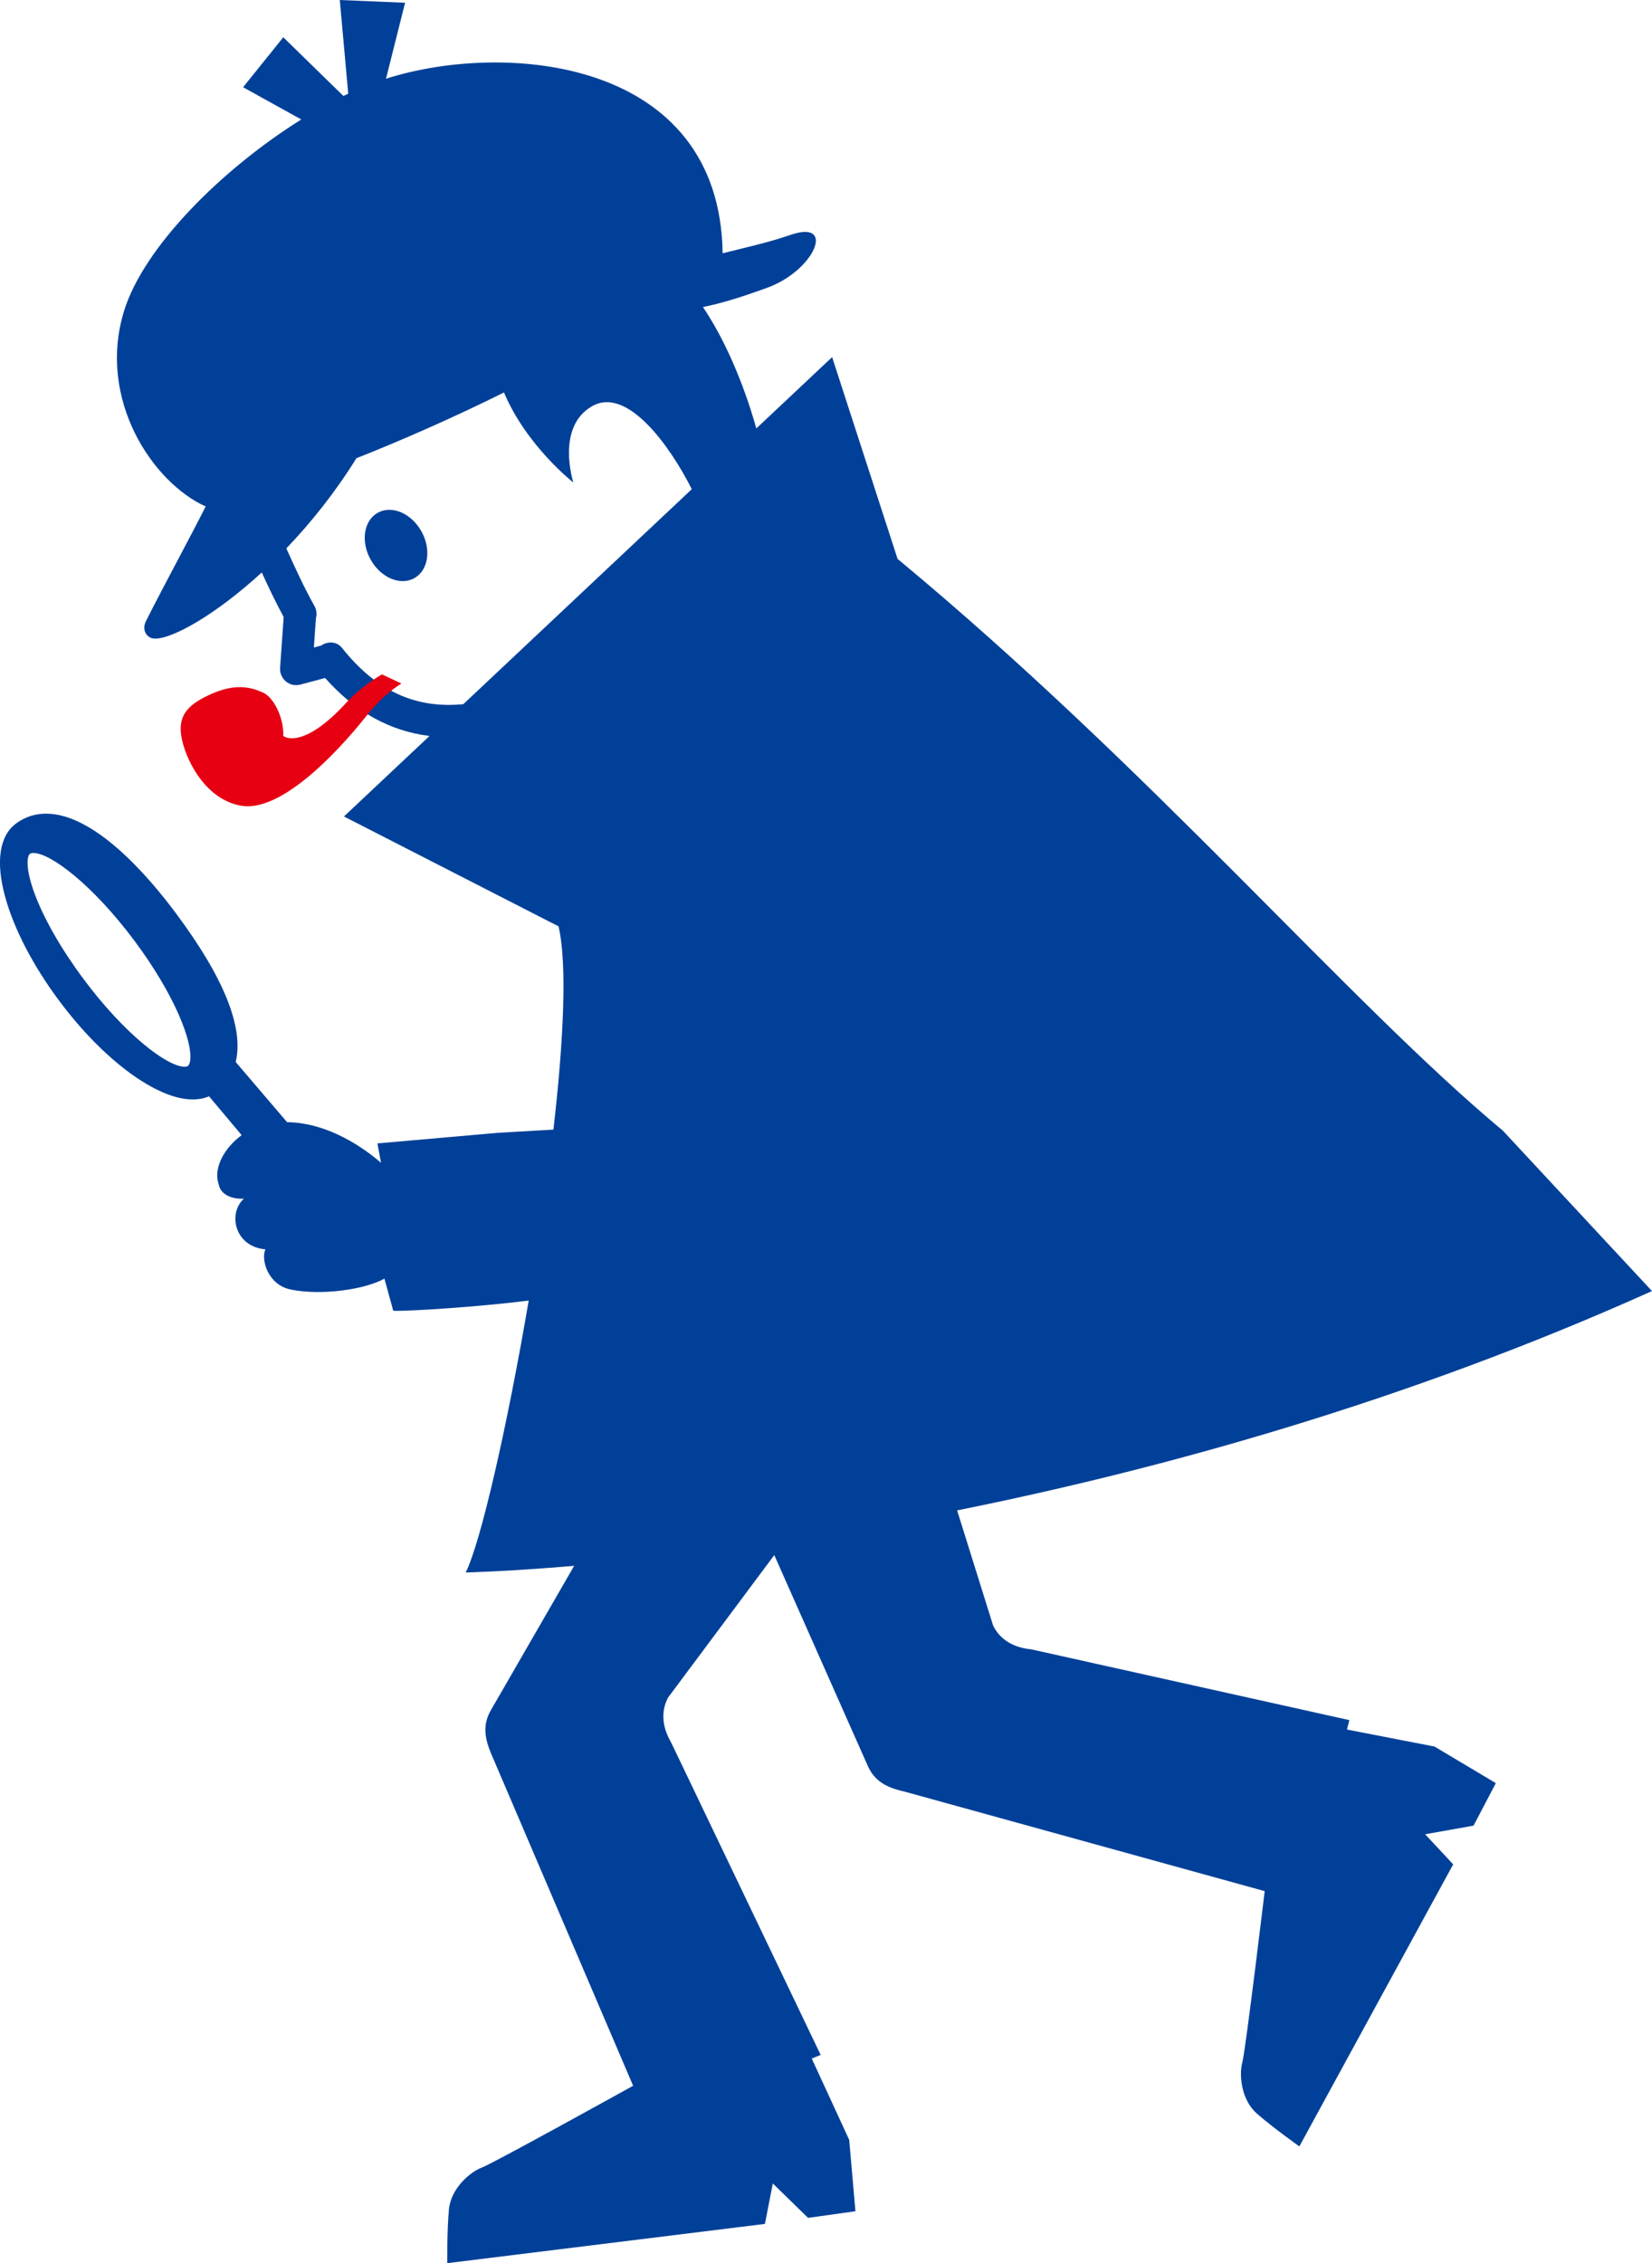 <?xml version="1.0" encoding="UTF-8"?> <svg xmlns="http://www.w3.org/2000/svg" xmlns:xlink="http://www.w3.org/1999/xlink" version="1.1" x="0px" y="0px" width="171.52px" height="234.931px" viewBox="0 0 171.52 234.931" xml:space="preserve"> <g id="レイヤー_1"> <g> <g> <g> <rect x="-96.535" y="432.169" fill="#004098" width="7.369" height="1.244"></rect> <path fill="#004098" d="M-108.201,427.99c-0.645,2.982-0.659,6.954-0.24,9.023h1.677c-0.458-1.83-0.453-6.071,0.24-9.023 H-108.201z"></path> <path fill="#004098" d="M-100.262,432.34h1.087v-1.244h-1.088c-0.016-0.593-0.052-1.155-0.106-1.654h1.195v-1.247h-6.114v1.247 h3.266c0.062,0.505,0.1,1.07,0.115,1.654h-3.381v1.244h3.382c-0.011,0.458-0.035,0.904-0.07,1.318 c-0.688-0.191-1.359-0.282-1.938-0.224c-0.786,0.076-1.422,0.436-1.791,1.011c-0.337,0.525-0.404,1.162-0.187,1.789 c0.27,0.785,0.984,1.31,1.911,1.403c0.102,0.01,0.202,0.015,0.303,0.015c0.972,0,1.872-0.208,2.617-1.104 c0.261-0.313,0.397-0.754,0.495-1.196c0.565,0.308,1.254,0.917,1.763,1.461v-1.629c-0.497-0.413-0.87-0.733-1.564-1.098 C-100.309,433.535-100.275,432.939-100.262,432.34z M-102.41,435.78c-0.495,0.845-1.705,0.649-1.903,0.048 c-0.132-0.399,0.102-1.124,0.931-1.146c0.412-0.011,0.732,0.069,1.244,0.223C-102.213,435.296-102.306,435.602-102.41,435.78z"></path> <path fill="#004098" d="M-79.371,434.19c0.172,0.346,0.557,1.256,0.127,1.793c-0.383,0.479-1.851,0.823-3.23,0.476 c-0.372-0.095-0.966-0.48-0.842-1.084c0.322-1.579,0.527-2.86,0.604-5.341h1.757v-1.246h-1.729 c0.003-0.387,0.007-0.795,0.007-1.237h-1.646c0.015,0.36,0.026,0.788,0.031,1.237h-2.293v1.246h2.296 c-0.007,0.513-0.022,1.004-0.048,1.406c-0.018-0.01-0.036-0.021-0.055-0.03c-0.696-0.37-1.454-0.305-2.027,0.175 c-0.714,0.6-1.004,1.732-0.692,2.69c0.219,0.676,0.792,1.141,1.494,1.213c0.214,0.022,0.427,0.006,0.63-0.047 c-0.061,0.373,0.016,0.763,0.221,1.114c0.31,0.528,0.889,0.935,1.587,1.111c0.448,0.113,1.025,0.172,1.638,0.172 c1.44,0,3.074-0.331,3.672-1.079c0.667-0.832,0.495-1.869,0.251-2.569H-79.371z M-84.85,433.861 c-0.157,0.272-0.39,0.414-0.641,0.389c-0.208-0.021-0.371-0.156-0.437-0.36c-0.175-0.536,0.019-1.107,0.308-1.35 c0.072-0.06,0.171-0.125,0.315-0.125c0.09,0,0.198,0.025,0.327,0.096c0.24,0.127,0.341,0.418,0.355,0.792 C-84.686,433.517-84.76,433.705-84.85,433.861z"></path> <path fill="#004098" d="M-79.427,428.788c0.662,0.787,1.009,1.387,1.384,2.176h1.481c-0.353-0.782-0.904-1.599-1.477-2.176 H-79.427z"></path> <path fill="#004098" d="M-64.76,428.17c0.533,0.636,0.814,1.118,1.117,1.757h1.195c-0.285-0.633-0.729-1.29-1.192-1.757H-64.76z "></path> <path fill="#004098" d="M-61.771,428.17h-1.121c0.534,0.636,0.814,1.118,1.117,1.757h1.196 C-60.864,429.294-61.309,428.637-61.771,428.17z"></path> <path fill="#004098" d="M-66.842,427.551h-1.65c0.05,0.54,0.076,1.133,0.08,1.729h-6.033v1.244h6.011 c-0.028,0.662-0.084,1.287-0.164,1.803c-0.465-0.592-1.107-0.972-1.782-0.989c-0.735-0.02-1.385,0.278-1.779,0.816 c-0.373,0.508-0.461,1.163-0.242,1.798c0.27,0.782,0.983,1.308,1.911,1.401c0.415,0.044,0.826-0.003,1.204-0.123 c-0.284,0.649-0.923,1.193-1.87,1.576v1.322c3.073-1.014,3.725-3.039,3.671-3.937c0.014-0.02,0.025-0.039,0.037-0.059 c0.39-0.658,0.598-2.087,0.662-3.609h2.106v-1.244h-2.086C-66.771,428.675-66.796,428.084-66.842,427.551z M-70.148,434.116 c-0.179-0.022-0.609-0.12-0.744-0.571c-0.073-0.245-0.051-0.478,0.061-0.656c0.125-0.195,0.347-0.306,0.612-0.306 c0.01,0,0.02,0,0.029,0c0.379,0.011,0.855,0.504,1.038,1.229C-69.412,434.037-69.785,434.159-70.148,434.116z"></path> </g> <g> <path fill="#E60012" d="M-133.136,405.702c0.86-0.118,1.745-0.023,2.959,0.244l0.401-1.039 c-1.084-0.442-2.146-0.822-3.408-0.869c-4.503-0.167-6.626,4.059-8.178,6.943l-0.399-0.182c-0.406,0.779-0.701,1.42-0.881,1.777 c-0.793,1.566-2.182,1.837-3.1,0.919c-1.2-1.199-1.264-4.766-1.264-4.766h-8.604c0,0-0.842,3.176-1.032,7.062 c-0.427,8.723,13.54,9.36,16.87-0.116c0.408-1.159,0.917-2.271,1.398-3.334l-0.389-0.176 C-137.4,409.361-135.702,406.06-133.136,405.702z"></path> <path fill="#004098" d="M-15.655,405.039c-2.101-2.403-5.472-3.872-9.25-4.025c-1.626-0.065-2.849-0.51-3.536-1.287 c-0.384-0.431-0.571-0.968-0.527-1.511c0.187-2.327,2.109-2.815,3.689-2.815c2.049,0,3.717,1.667,3.717,3.717h6.24 c0-5.489-4.468-9.956-9.958-9.956c-5.518,0-9.5,3.438-9.91,8.556c-0.181,2.251,0.557,4.437,2.076,6.148 c1.284,1.449,3.706,3.212,7.956,3.385c2.04,0.083,3.836,0.791,4.799,1.895c0.587,0.672,0.841,1.462,0.756,2.349 c-0.214,2.253-2.227,3.652-5.25,3.652c-0.105,0-0.213-0.001-0.314-0.006c-3.194-0.113-5.697-2.569-5.697-5.587h-6.24 c0,6.393,5.145,11.587,11.704,11.824c0.191,0.008,0.38,0.01,0.568,0.01c6.214,0,10.919-3.824,11.442-9.3 C-13.137,409.465-13.92,407.029-15.655,405.039z"></path> <path fill="#004098" d="M-36.867,384.248c4.561,0,8.003-2.912,8.003-6.519c0-2.052-1.664-3.715-3.716-3.715 c-2.052,0-3.716,1.663-3.716,3.715c0,1.677,1.112,3.093,2.638,3.557C-34.402,382.559-35.6,383.659-36.867,384.248z"></path> <g> <path fill="#004098" d="M-149.783,383.99c5.244,0.349,9.973,2.392,12.934,3.983v-7.673c-3.496-1.532-7.994-2.968-12.934-3.222 V383.99z"></path> <path fill="#004098" d="M-149.783,397.425c5.244,0.349,9.973,2.392,12.934,3.983v-7.673c-3.496-1.532-7.994-2.968-12.934-3.222 V397.425z"></path> <path fill="#004098" d="M-104.886,404.886h-7.733l3.385,6.678c-4.962,1.34-9.839,2.088-14.281,2.467l5.495-12.186h19.446v-6.9 h-14.083v-7.064h11.776v-6.898h-11.776v-5.446h-6.898v5.446h-11.777v6.898h11.777v7.064h-14.083v6.9h8.052l-8.752,19.418 c0.907,0.027,1.862,0.043,2.862,0.043c6.97,0,16.047-0.726,25.425-3.461l1.757,3.467h7.733L-104.886,404.886z"></path> </g> <g> <path fill="#004098" d="M-52.708,400.225h-7.136c-0.228,0.772-0.479,1.507-0.745,2.218h-8.089v6.897h4.115 c-2.04,2.323-4.557,3.954-7.57,4.907v7.14c5.693-1.314,11.775-4.617,15.935-12.047h5.995l-0.8,5.149h-3.368l1.693,6.897h4.628 c1.7,0,3.147-1.239,3.408-2.919l2.507-16.025h-11.184C-53.102,401.727-52.896,400.991-52.708,400.225z"></path> <path fill="#004098" d="M-41.98,384.718v-6.898h-14.701c0.618-1.233,1.219-2.501,1.793-3.805h-7.629 c-3.176,6.464-6.946,11.918-10.106,15.932h8.212c0.762,0.854,1.536,1.661,2.323,2.418c-1.154,0.61-2.324,1.123-3.487,1.554 c0.226-0.587,0.449-1.175,0.665-1.774h-12.887c4.874-5.466,8.655-11.297,11.522-16.608h-24.268v6.899h11.733 c-0.905,1.225-1.86,2.444-2.871,3.648l-0.766-1.512h-7.733l3.838,7.572h-5.167v6.898h5.762 c-1.499,3.462-3.379,6.261-5.762,8.549v8.726c2.9-1.843,5.361-4.048,7.452-6.675v4.848h-2.874l1.693,6.897h4.629 c1.905,0,3.45-1.544,3.45-3.449v-10.965h5.319c1.711-2.964,3.444-6.333,5.028-10.022v4.582 c3.127-0.833,6.861-2.235,10.501-4.579c4.462,2.842,9.247,4.358,14.332,4.53v-6.907c-3.015-0.138-5.89-0.904-8.644-2.302 c1.993-2.078,3.814-4.571,5.315-7.557H-41.98z M-77.16,402.295v-3.253h1.729C-76.002,400.172-76.582,401.256-77.16,402.295z M-50.501,395.707c0.378,0.654,0.153,1.491-0.501,1.871c-0.655,0.377-1.492,0.153-1.871-0.502 c-0.204-0.353-1.932-4.213-2.854-6.282c-2.247,0.904-4.874,0.047-6.12-2.111c-1.366-2.364-0.555-5.388,1.81-6.753 c2.365-1.366,5.388-0.556,6.754,1.809c1.246,2.158,0.675,4.861-1.23,6.355C-53.185,391.928-50.706,395.353-50.501,395.707z"></path> </g> </g> <path fill="#004098" d="M-86.032,448.309c-23.079,0-44.803-4.808-61.172-13.537c-16.711-8.913-25.915-20.885-25.915-33.714 c0-12.827,9.203-24.801,25.915-33.713c16.369-8.729,38.093-13.537,61.172-13.537c23.08,0,44.804,4.809,61.172,13.537 c16.711,8.912,25.915,20.886,25.915,33.713c0,12.829-9.204,24.801-25.915,33.714C-41.228,443.501-62.952,448.309-86.032,448.309 L-86.032,448.309z M-86.032,357.255c-22.523,0-43.671,4.665-59.549,13.133c-15.533,8.284-24.089,19.178-24.089,30.67 c0,11.494,8.556,22.386,24.089,30.67c15.877,8.47,37.025,13.133,59.549,13.133c22.524,0,43.671-4.663,59.549-13.133 c15.534-8.284,24.089-19.176,24.089-30.67c0-11.492-8.555-22.386-24.089-30.67C-42.361,361.92-63.508,357.255-86.032,357.255 L-86.032,357.255z"></path> </g> <g> <g> <g> <path fill="#004098" d="M297.624,422.811l0.09-0.356l-12.006-2.671c-0.185-0.025-1.046-0.079-1.451-0.901l-1.36-4.351 c7.65-1.538,16.901-4.08,26.253-8.281l-5.636-6.062c-5.806-4.839-13.266-13.638-22.866-21.596l-2.473-7.623l-2.865,2.696 c-0.174-0.639-0.828-2.826-2.02-4.588c0.674-0.131,1.437-0.365,2.434-0.728c1.78-0.649,2.601-2.563,0.919-2.01 c-0.52,0.17-0.7,0.246-2.605,0.707c-0.105-7.349-8.19-8.034-12.718-6.589l0.722-2.874l-2.468-0.104l0.319,3.542 c-0.062,0.029-0.12,0.053-0.182,0.083l-2.272-2.217l-1.517,1.887l2.199,1.218c-2.989,1.867-5.959,4.816-6.7,7.244 c-1.02,3.325,1.081,6.469,3.086,7.373c-0.333,0.658-0.703,1.361-1.085,2.081c-0.399,0.757-0.805,1.522-1.165,2.242 c-0.15,0.298-0.025,0.533,0.154,0.629c0.05,0.026,0.116,0.04,0.195,0.04c0.655,0,2.267-0.891,4.023-2.502 c0.246,0.537,0.511,1.104,0.823,1.686l-0.133,1.919c-0.015,0.197,0.067,0.389,0.218,0.515s0.352,0.172,0.544,0.121l0.938-0.25 c1.132,1.278,2.452,2.007,3.945,2.188l-3.233,3.043l8.104,4.148c0.335,1.416,0.191,4.334-0.192,7.68l-2.095,0.121l-4.553,0.399 l0.136,0.732c-0.957-0.825-2.236-1.507-3.54-1.524l-1.951-2.284c0.314-1.298-0.446-3.191-2.268-5.63 c-1.044-1.4-3.064-3.749-4.895-3.749c-0.427,0-0.811,0.128-1.144,0.379c-0.624,0.468-0.766,1.452-0.4,2.774 c0.335,1.208,1.057,2.598,2.036,3.91c1.659,2.233,3.685,3.731,5.043,3.731c0.232,0,0.443-0.042,0.621-0.119 c0.268,0.319,0.712,0.849,1.232,1.468c-0.642,0.469-1.08,1.23-0.871,1.845c0.088,0.517,0.72,0.578,0.953,0.553 c-0.623,0.576-0.333,1.82,0.814,1.915c-0.178,0.398,0.101,1.349,0.964,1.521c1.15,0.232,2.806-0.003,3.532-0.417l0.334,1.216 c0.508,0.028,3.309-0.152,5.117-0.386c-0.818,4.795-1.817,9.154-2.38,10.271c0,0,1.498-0.031,4.097-0.252l-3.126,5.42 c-0.334,0.561-0.272,1.068,0.012,1.726l5.344,12.493c0,0-5.31,2.946-5.724,3.096c-0.414,0.15-1.158,0.766-1.236,1.571 c-0.076,0.808-0.063,2.035-0.063,2.035l12-1.482l0.298-1.528l1.332,1.299l1.79-0.25l-0.233-2.693l-1.417-3.075l0.337-0.137 l-5.642-11.787c-0.089-0.164-0.55-0.901-0.122-1.712l4.012-5.38l3.521,7.937c0.26,0.599,0.711,0.842,1.4,0.998l13.606,3.759 c0,0-0.725,6.05-0.847,6.476c-0.119,0.425-0.06,1.392,0.549,1.925c0.608,0.532,1.608,1.241,1.608,1.241l5.812-10.653 l-1.06-1.137l1.828-0.326l0.842-1.604l-2.316-1.384L297.624,422.811z M253.921,397.545c-0.009,0.056-0.028,0.158-0.084,0.199 c-0.026,0.02-0.066,0.029-0.123,0.029c-0.669,0-2.279-1.238-3.821-3.313c-0.836-1.12-1.491-2.266-1.849-3.224 c-0.349-0.938-0.295-1.413-0.174-1.505c0.026-0.021,0.069-0.03,0.127-0.03c0.662,0,2.272,1.24,3.817,3.315 C253.333,395.049,254.022,396.834,253.921,397.545z M264.252,384.07c-1.827,0.18-3.306-0.498-4.591-2.109 c-0.195-0.25-0.532-0.272-0.796-0.094l-0.27,0.072l0.076-1.104c0.041-0.15,0.025-0.317-0.057-0.465 c-0.412-0.739-0.756-1.499-1.062-2.175c0.918-0.959,1.836-2.1,2.646-3.406c1.774-0.703,3.697-1.551,5.577-2.484 c0.845,2.016,2.62,3.402,2.62,3.402s-0.683-2.117,0.729-2.895c1.31-0.721,2.91,1.488,3.744,3.148L264.252,384.07z M260.998,376.855c-0.525,0.303-0.638,1.097-0.251,1.777c0.386,0.681,1.127,0.983,1.652,0.683 c0.525-0.303,0.64-1.098,0.251-1.777C262.264,376.859,261.524,376.552,260.998,376.855z"></path> </g> </g> <path fill="#E60012" d="M261.164,382.954c-0.516,0.311-0.988,0.677-1.33,1.054c-1.692,1.853-2.396,1.275-2.396,1.275 c0.026-0.688-0.362-1.464-0.767-1.642c-0.364-0.161-0.938-0.377-1.875,0.021c-0.938,0.396-1.331,0.813-1.215,1.604 c0.118,0.793,0.844,2.396,2.257,2.647c1.481,0.267,3.589-1.938,4.747-3.399c0.447-0.563,0.895-0.951,1.315-1.216L261.164,382.954 z"></path> </g> <g> <path fill="#003F8E" d="M24.579,371.716c0.68,0.113,1.435,0.17,2.529,0.17c0.227,0,0.434,0,0.868-0.019 c0.17-0.906,0.359-2.359,0.359-2.888c0-0.076,0-0.189-0.019-0.34l2.492,0.227c-0.132,0.434-0.132,0.434-0.359,1.812 c-0.094,0.528-0.113,0.642-0.188,1.076c1.396-0.133,2.284-0.283,3.228-0.566l0.094,2.171c-0.151,0.019-0.151,0.019-0.604,0.094 c-0.962,0.189-2.473,0.378-3.095,0.396c-0.208,1.171-0.68,3.171-1.17,4.889c-0.547,1.963-0.868,2.907-2.114,6.248l-2.378-0.925 c1.302-2.397,2.756-6.795,3.378-10.155c-0.132,0.02-0.208,0.02-0.245,0.02h-1.095c-0.095,0-0.283,0-0.604-0.02 c-0.34-0.019-0.604-0.019-0.755-0.019c-0.094,0-0.188,0-0.358,0.019L24.579,371.716z M33.941,379.039 c-0.755,0.944-0.981,1.416-0.981,2.077c0,0.962,0.944,1.453,2.831,1.453c1.378,0,3.19-0.302,4.285-0.698l0.17,2.321 c-0.34,0.038-0.491,0.057-0.925,0.132c-1.567,0.227-2.397,0.303-3.511,0.303c-1.68,0-2.888-0.246-3.794-0.756 c-0.812-0.472-1.34-1.378-1.34-2.321c0-1,0.359-1.85,1.397-3.266L33.941,379.039z M39.547,376.566 c-0.906-0.094-1.435-0.132-2.378-0.132c-1.869,0-3.114,0.132-4.983,0.548l-0.17-2.076c2.68-0.51,3.586-0.604,5.625-0.604 c0.51,0,0.68,0,1.869,0.019L39.547,376.566z"></path> <path fill="#003F8E" d="M52.817,377.284c0.113-0.132,0.113-0.132,0.359-0.415c0.604-0.661,1.585-1.114,2.435-1.114 c0.868,0,1.699,0.435,2.114,1.076c0.377,0.604,0.472,1.283,0.472,3.454c0,1.359,0.076,1.736,0.416,2.02 c0.208,0.17,0.547,0.265,1,0.265c1,0,1.812-0.698,2.359-2.02c0.34-0.85,0.623-2.02,0.717-3.001 c0.623,0.642,0.906,0.83,2.076,1.415c-0.812,3.907-2.661,5.87-5.511,5.87c-1.454,0-2.492-0.566-2.963-1.642 c-0.208-0.491-0.321-1.171-0.321-2.096c0-0.019,0-0.113,0-0.188c0.019-0.68,0.019-1.133,0.019-1.321 c0-0.585-0.038-0.868-0.151-1.113c-0.132-0.265-0.472-0.435-0.849-0.435c-1.02,0-2.077,0.943-3.001,2.643 c-0.566,1.076-1.34,3.171-1.585,4.322l-2.435-0.793c0.265-0.547,0.435-1,1.038-2.643c4.341-12.061,4.341-12.061,4.474-12.835 l2.548,0.642c-0.265,0.51-0.359,0.718-0.925,2.171c-1.076,2.756-1.906,4.813-2.321,5.7L52.817,377.284z"></path> <path fill="#003F8E" d="M70.102,371.131c0.415,0.019,0.623,0.019,0.717,0.019c0.34,0,0.34,0,3.114-0.188 c1.057-0.057,4.19-0.227,9.419-0.472c1.547-0.076,1.831-0.095,2.17-0.188l0.132,2.416c-0.208-0.02-0.208-0.02-0.396-0.02 c-1.133,0-2.529,0.378-3.737,1.02c-2.397,1.246-3.813,3.133-3.813,5.04c0,1.472,0.925,2.604,2.511,3.076 c0.925,0.283,2.133,0.491,2.812,0.491c0.019,0,0.189,0,0.378-0.02l-0.34,2.567c-0.227-0.057-0.321-0.075-0.642-0.113 c-2.076-0.265-3.265-0.604-4.417-1.246c-1.737-0.981-2.699-2.586-2.699-4.549c0-1.604,0.642-3.189,1.793-4.454 c0.717-0.774,1.397-1.265,2.624-1.888c-1.529,0.227-2.265,0.283-6.361,0.585c-1.265,0.095-2.397,0.227-3.133,0.378 L70.102,371.131z"></path> <path fill="#003F8E" d="M96.587,370.376c-0.094,0.698-0.151,1.623-0.151,2.869c0,1.642,0.151,3.907,0.358,5.059 c0.321,1.963,0.925,3.171,1.529,3.171c0.283,0,0.547-0.283,0.773-0.812c0.453-1.02,0.793-2.152,1-3.417 c0.661,0.755,0.963,1.038,1.888,1.718c-0.981,3.681-2.076,5.21-3.681,5.21c-1.265,0-2.284-0.925-3.039-2.737 c-0.774-1.888-1.114-4.624-1.189-9.853c-0.019-0.661-0.019-0.793-0.076-1.208H96.587z M105.515,371.226 c2.378,2.85,3.699,6.002,4.247,10.154l-2.34,0.888c-0.113-1.774-0.547-3.737-1.208-5.455c-0.642-1.718-1.548-3.247-2.68-4.644 L105.515,371.226z"></path> <path fill="#003F8E" d="M120.757,385.004c0-0.34,0-0.34-0.17-1.585c-0.208-1.491-0.34-3.36-0.34-5.135 c0-2.378,0.227-4.397,0.869-8.078c0.151-0.831,0.169-0.906,0.169-1.227l2.454,0.245c-0.585,1.472-1.208,5.115-1.435,8.475 c-0.019,0.265-0.038,1.189-0.057,1.756c0,0.227,0,0.434-0.019,0.622c0,0.133,0,0.189,0,0.378h0.038 c0.075-0.17,0.075-0.17,0.264-0.698c0.094-0.283,0.396-1,0.509-1.246c0.208-0.453,0.208-0.453,0.265-0.623l1.529,0.736 c-1.151,2.209-1.831,4.417-1.831,5.89c0,0.15,0,0.188,0.019,0.377L120.757,385.004z M135.329,383.814 c-0.491-0.565-1.246-1.151-2.284-1.773c-0.227-0.133-0.302-0.17-0.434-0.265c0.019,0.132,0.019,0.188,0.019,0.378 c0,0.49-0.113,0.905-0.377,1.358c-0.491,0.831-1.831,1.359-3.454,1.359c-2.416,0-3.926-1.171-3.926-3.039 c0-1.774,1.604-3.02,3.926-3.02c0.661,0,1.34,0.094,1.68,0.226c-0.019-0.226-0.038-0.434-0.113-2.68 c-1.208,0.038-1.869,0.057-1.982,0.057c-0.51,0-0.868-0.019-2.548-0.075c-0.17-0.02-0.321-0.02-0.435-0.02 c-0.057,0-0.169,0-0.302,0l0.057-2.076c0.755,0.188,1.793,0.265,3.284,0.265c0.51,0,1.133-0.02,1.888-0.057 c-0.019-0.85-0.019-1.02-0.019-1.265c0-0.359,0-0.566,0.019-1.058c-0.623,0.038-1.416,0.057-1.925,0.057 c-0.755,0-1.038-0.019-2.586-0.094c-0.151-0.02-0.264-0.02-0.359-0.02c-0.057,0-0.151,0-0.264,0.02l0.076-2.058 c0.736,0.17,1.831,0.245,3.397,0.245c2.473,0,5.209-0.264,6.663-0.66l0.057,2.038c-0.321,0.019-0.321,0.019-1.208,0.151 c-0.736,0.094-1.208,0.15-1.718,0.207c-0.057,0.51-0.057,0.755-0.057,1.378c0,0.02,0.019,0.529,0.019,0.944 c1.189-0.113,2.491-0.34,3.077-0.548l0.075,2.058c-0.245,0.019-0.321,0.019-0.642,0.075c-0.944,0.151-1.85,0.265-2.492,0.321 c0.019,1.396,0.038,1.812,0.132,3.284c1.246,0.528,2.114,1.02,3.077,1.718c0.264,0.188,0.321,0.227,0.51,0.34L135.329,383.814z M128.816,380.682c-1.038,0-1.774,0.491-1.774,1.189s0.642,1.132,1.736,1.132c1.208,0,1.755-0.472,1.755-1.491 c0-0.15-0.038-0.565-0.038-0.565C129.798,380.738,129.458,380.682,128.816,380.682z"></path> <path fill="#003F8E" d="M143.565,375.698c0.83,0.113,1.189,0.133,3.058,0.133h10.061c1.869,0,2.227-0.02,3.058-0.133v2.624 c-0.755-0.095-0.962-0.095-3.077-0.095h-10.022c-2.114,0-2.322,0-3.077,0.095V375.698z"></path> <path fill="#003F8E" d="M176.968,372.772c-0.208,0.02-0.283,0.02-0.566,0.076c-1.189,0.207-1.925,0.302-2.813,0.358 c-0.019,1.303-0.019,1.396-0.019,2.001c0.642,0.547,0.906,1.133,0.906,2.095c0,0.642-0.132,1.208-0.434,1.793 c-0.113,0.227-0.188,0.359-0.642,1.058c-0.472,0.736-0.68,1.265-0.68,1.718c0,0.735,0.906,1.038,3.077,1.038 c1.057,0,2.228-0.133,3.114-0.359c1.02-0.245,1.435-0.717,1.435-1.623c0-0.68-0.113-1.227-0.415-2.17 c-0.283-0.888-0.302-0.944-0.472-1.321c1.057,0.396,1.472,0.49,2.529,0.604c0.076,0.245,0.076,0.245,0.17,0.642 c0.057,0.208,0.057,0.208,0.208,0.736c0.169,0.585,0.264,1.227,0.264,1.888c0,1.34-0.472,2.246-1.472,2.774 c-0.755,0.415-1.51,0.604-2.926,0.773c-0.868,0.113-1.888,0.17-2.718,0.17c-1.699,0-3.114-0.226-3.851-0.622 c-0.868-0.473-1.246-1.076-1.246-2.039c0-0.585,0.151-1.057,0.547-1.68h-0.038c-0.17,0.113-0.359,0.17-0.566,0.17 c-0.736,0-1.491-0.435-1.906-1.095c-0.283-0.453-0.453-1.151-0.453-1.774c0-1.812,1.454-3.284,3.266-3.284 c0.019,0,0.113,0,0.208,0c0-0.132,0-0.435,0.019-0.85c0-0.434,0-0.434,0-0.585c-0.85,0-1.057,0-1.227,0 c-0.51,0-0.906-0.019-1.454-0.038c-0.188-0.019-0.321-0.019-0.415-0.019c-0.057,0-0.17,0-0.302,0.019l0.019-2.076 c0.528,0.151,1.284,0.208,2.605,0.208c0.132,0,0.264,0,0.812,0c0-0.17,0-0.321,0.019-0.396c0-0.265,0-0.51,0-0.698 c0-0.736-0.019-0.981-0.095-1.435l2.397,0.019c-0.095,0.396-0.113,0.51-0.17,1.303c-0.019,0.188-0.019,0.188-0.019,0.642 c0,0.17,0,0.227-0.019,0.453c1.303-0.113,2.605-0.34,3.228-0.566L176.968,372.772z M171.305,376.359 c-0.698,0-1.302,0.698-1.302,1.51c0,0.736,0.396,1.208,1.019,1.208c0.736,0,1.34-0.698,1.34-1.566 c0-0.736-0.302-1.095-0.981-1.133C171.343,376.359,171.324,376.359,171.305,376.359z M179.931,370.244 c1.736,1.283,3.039,2.585,4.304,4.266l-1.812,1.453c-1.02-1.604-2.718-3.397-4.19-4.417L179.931,370.244z"></path> <path fill="#003F8E" d="M202.534,376.265c0,0.057,0.02,0.227,0.02,0.435c0.416,0.868,0.604,1.642,0.604,2.661 c0,2.076-0.98,3.851-2.813,5.115c-0.793,0.528-1.66,0.925-3.416,1.529c-0.529-1.152-0.717-1.435-1.34-2.134 c1.547-0.302,2.322-0.565,3.209-1.075c1.283-0.755,2.037-1.699,2.189-2.775c-0.547,0.869-1.529,1.341-2.775,1.341 c-0.867,0-1.547-0.208-2.189-0.68c-0.887-0.642-1.303-1.473-1.303-2.548c0-2.001,1.566-3.436,3.756-3.436 c0.813,0,1.529,0.208,1.965,0.566c-0.02-0.076-0.02-0.076-0.02-0.227c-0.02-0.038-0.02-1.076-0.02-1.604 c-2.699,0.075-4.473,0.132-5.303,0.208c-2.852,0.188-2.852,0.188-3.361,0.283l-0.075-2.266c0.415,0.038,0.584,0.038,0.924,0.038 c0.473,0,0.775,0,3.209-0.095c1.227-0.037,1.416-0.037,2.963-0.075c0.623-0.019,0.623-0.019,1.605-0.038 c-0.02-1.793-0.02-1.812-0.113-2.303h2.379c-0.076,0.566-0.076,0.604-0.096,2.228c3.285-0.019,4.758-0.038,5.455-0.113 l0.02,2.171c-0.699-0.076-1.605-0.095-3.172-0.095c-0.453,0-0.793,0-2.283,0.019v1.228L202.534,376.265z M196.929,377.944 c0,0.869,0.66,1.491,1.604,1.491c1.076,0,1.852-0.717,1.852-1.698c0-0.358-0.113-0.642-0.359-0.85 c-0.32-0.283-0.773-0.453-1.266-0.453C197.722,376.435,196.929,377.096,196.929,377.944z M205.706,368.187 c0.66,0.925,0.924,1.435,1.303,2.473l-1.529,0.358c-0.303-0.887-0.717-1.699-1.303-2.511L205.706,368.187z M207.782,370.546 c-0.283-0.85-0.68-1.604-1.266-2.454l1.455-0.396c0.641,0.868,0.924,1.416,1.301,2.397L207.782,370.546z"></path> </g> <g> <path fill="#003F8E" d="M50.284,415.295v2.171h6.958c2.221,0,3.948-0.099,5.576-0.296v7.304 c-1.826-0.148-3.701-0.247-5.478-0.247h-3.75c2.714,3.011,6.316,5.429,10.511,7.106c-1.381,2.418-1.974,3.75-3.257,7.353 c-3.948-2.072-7.402-5.033-10.659-9.03c0.049,1.431,0.099,2.714,0.099,3.158v3.8c0,0.986,0.099,2.319,0.296,3.602h-7.846 c0.148-1.282,0.296-2.861,0.296-3.8v-2.861c0-0.247,0-0.642,0-1.086c0-0.247,0-0.395,0-0.493v-1.086c0-0.247,0-0.592,0.099-1.185 c-2.714,3.898-5.478,6.465-10.166,9.229c-1.184-2.369-2.122-3.898-3.454-5.626v0.543c0,4.836-1.728,6.218-7.649,6.218 c-0.938,0-1.826-0.05-3.603-0.197c-0.296-3.011-0.592-4.441-1.579-7.205c1.974,0.247,2.961,0.346,4.047,0.346 c1.135,0,1.431-0.296,1.431-1.579v-8.044c-0.938,0.247-1.283,0.346-2.072,0.543c-0.987,0.197-1.48,0.346-2.171,0.592 l-1.234-7.599c1.48-0.05,1.48-0.05,5.478-0.839v-7.057h-1.431c-1.234,0-2.171,0.049-3.504,0.197v-7.254 c1.135,0.197,2.171,0.246,3.553,0.246h1.381v-3.306c0-2.566-0.099-3.603-0.296-5.083h7.896c-0.197,1.48-0.247,2.468-0.247,5.033 v3.355h2.369v-3.75c0-1.431-0.049-2.369-0.198-3.603c1.382,0.148,2.714,0.197,5.132,0.197H57.39c2.665,0,3.997-0.049,5.33-0.197 c-0.099,1.036-0.148,1.925-0.148,3.504v3.454c0,1.875,0.049,2.862,0.197,3.997h-7.303v-4.046h-1.382v6.118 c0,0.79,0.247,0.987,1.382,0.987c1.776,0,1.924-0.148,2.072-2.714c2.122,0.69,3.257,0.938,5.675,1.283 c-0.691,6.81-1.727,7.648-9.08,7.648c-1.776,0-2.665-0.05-3.849-0.247V415.295z M47.718,413.074 c-0.197-0.74-0.197-1.085-0.197-1.727v-9.573h-1.135c-0.296,3.257-0.494,4.243-1.184,5.971c-1.48,3.898-4.343,6.612-9.475,8.981 c-1.431-2.419-2.517-3.8-4.293-5.429c3.257-1.036,5.083-2.072,6.563-3.701c1.234-1.382,1.678-2.664,1.974-5.822h-1.875v4.194 h-4.688v3.158c-0.889-0.05-1.431-0.099-2.171-0.099h-1.727v5.379c1.135-0.346,1.776-0.494,3.405-0.987l0.049,3.947 c1.234,0.05,2.517,0.099,4.589,0.099h5.478v-0.888c0-1.48-0.099-2.369-0.247-3.504H47.718z M29.509,432.221 c3.849-1.727,7.55-4.737,9.721-7.994h-1.974c-2.467,0-4.096,0.05-5.526,0.247v-3.898c-1.431,0.444-1.48,0.444-2.221,0.69V432.221 z"></path> <path fill="#003F8E" d="M94.155,433.898c-3.898,2.961-7.007,4.54-12.485,6.515c-1.085-2.122-1.875-3.307-3.306-5.083 c0.049,2.072,0.099,3.01,0.296,4.737h-7.896c0.247-2.221,0.296-3.355,0.296-5.675v-12.83c0-0.74,0-1.975,0.099-5.083 c-1.579,2.072-2.073,2.615-2.862,3.355c-0.938-3.553-1.431-5.083-2.665-8.093c3.306-3.257,5.724-6.958,7.748-11.942 c1.085-2.664,1.727-4.885,1.974-6.76l7.896,1.974c-0.345,0.789-0.395,0.938-0.79,2.221c-1.332,3.75-2.023,5.329-4.096,9.277 v27.387c2.961-0.592,5.675-1.678,7.896-3.108h-1.48c-1.628,0-2.418,0-3.701,0.099c0.148-1.431,0.198-3.01,0.198-5.132v-16.186 c-0.049-2.616-0.099-4.195-0.099-4.787c1.233,0.099,2.27,0.148,4.145,0.148h5.971v-7.205c0-1.875-0.049-3.01-0.247-3.997h7.748 c-0.148,0.839-0.197,1.529-0.197,2.566h7.155c2.566,0,4.392-0.099,6.218-0.297v7.155c-1.53-0.147-3.109-0.197-5.823-0.197h-7.55 v1.975h6.168c3.208,0,3.998,0,5.28-0.1c-0.148,1.53-0.197,2.912-0.197,4.837v16.186c0,1.825,0.049,2.862,0.197,5.083 c-1.924-0.1-2.961-0.148-4.342-0.148h-2.369c3.06,1.48,6.02,2.418,10.017,3.108c-1.727,2.319-2.714,3.997-3.799,6.613 c-5.873-1.876-9.031-3.405-13.521-6.662l3.504-3.06h-9.82L94.155,433.898z M88.48,412.137h14.064v-1.727H88.48V412.137z M88.48,418.749h14.064v-1.776H88.48V418.749z M88.48,425.214h14.064v-1.826H88.48V425.214z"></path> <path fill="#003F8E" d="M125.838,406.215c-3.01-2.714-5.428-4.589-8.932-6.81l4.639-5.478c3.75,2.171,6.07,3.8,8.932,6.218 c1.233,0.148,3.158,0.247,5.428,0.247h4.886v-0.889c0-2.911-0.099-4.096-0.296-5.478h8.093c-0.197,1.382-0.247,2.517-0.247,5.478 v0.889h6.415c2.319,0,3.948-0.099,5.625-0.296v7.5c-1.48-0.197-3.01-0.246-5.576-0.246h-6.464v5.724h7.797 c2.221,0,4.194-0.099,5.823-0.296v7.648c-1.727-0.197-3.799-0.296-5.823-0.296h-10.363c-1.974,5.28-2.27,5.922-4.787,10.856 c4.688-0.395,6.662-0.642,9.425-1.086c-1.185-2.022-1.826-3.01-3.603-5.576l6.218-3.207c3.997,5.625,5.922,8.636,9.327,14.952 l-6.761,4.096c-0.938-2.122-1.184-2.714-1.875-4.047c-6.168,1.136-9.475,1.579-16.581,2.369c-5.576,0.592-6.218,0.69-8.043,1.036 l-1.333-7.896c0.888,0.05,1.333,0.05,1.826,0.05c0.79,0,2.122-0.05,2.961-0.1c2.073-3.503,3.75-7.353,5.083-11.448h-3.307 c-2.122,0-4.145,0.099-5.823,0.296v-6.514l-3.701,5.231c-3.306-3.011-5.625-4.737-9.524-7.155l4.392-5.626 c4.096,2.319,6.168,3.75,9.475,6.514c1.233,0.099,3.109,0.197,5.23,0.197h6.416v-5.724h-4.935c-2.023,0-3.799,0.099-5.625,0.246 v-6.958L125.838,406.215z M128.454,423.98c-2.714,7.944-4.145,11.744-6.366,16.383l-6.662-5.675 c1.678-1.776,4.343-7.748,6.711-15.051L128.454,423.98z"></path> <path fill="#003F8E" d="M189.005,426.596c-1.58,0-2.172,0.049-3.208,0.147v-5.576c-0.938,2.764-1.382,3.85-2.27,5.823 c-1.431-1.579-2.517-2.517-3.8-3.355l0.049,10.807c0,4.194-1.529,5.379-6.958,5.379c-1.086,0-1.777-0.049-3.306-0.099 c-0.05-2.418-0.296-3.75-1.234-6.563c-0.444,0.543-0.691,0.79-1.382,1.53c-0.74-3.948-1.283-5.626-2.517-7.847 c3.01-2.664,5.132-5.675,6.958-10.066h-2.369c-1.678,0-2.714,0.05-3.849,0.197v-7.057c1.184,0.148,2.467,0.197,4.293,0.197h2.714 c-1.925-1.875-2.961-2.714-4.984-4.145l4.146-4.096c1.678,1.233,2.221,1.628,3.602,2.763c1.135-1.036,1.678-1.628,2.467-2.813 h-6.908c-1.431,0-2.813,0.05-3.997,0.148v-7.008c1.381,0.148,2.418,0.197,4.589,0.197h8.143c2.467,0,3.257-0.049,4.342-0.197 l3.75,3.997c-0.296,0.346-0.642,0.839-1.036,1.432c-2.221,3.108-4.935,6.415-6.859,8.29c0.79,0.789,0.79,0.789,1.382,1.431h0.79 c1.727,0,2.714-0.049,3.651-0.147l2.171,2.664c2.221-0.345,4.54-1.036,6.465-1.825c-1.185-1.283-1.678-1.826-2.517-3.109 c-1.037,1.283-1.679,2.023-3.356,3.751c-1.48-1.826-2.813-3.06-5.034-4.639c3.405-3.208,5.034-5.379,6.662-8.686 c0.938-1.875,1.431-3.306,1.728-4.885l7.254,1.233c-0.099,0.296-0.099,0.296-0.297,0.789c-0.099,0.198-0.542,1.234-0.839,1.975 h8.537c2.369,0,4.294-0.099,5.576-0.296v7.007c-0.938-0.099-1.332-0.099-2.861-0.148c-1.086,2.715-1.925,4.146-3.85,6.415 c2.369,0.691,4.244,1.037,7.648,1.333c-1.628,2.763-2.171,3.997-3.108,7.303c-4.639-1.135-7.402-2.171-10.313-3.898 c-1.233,0.74-2.171,1.234-3.603,1.826h4.935c-0.049,0.395-0.049,0.395-0.099,0.938c-0.049,0.197-0.049,0.444-0.099,0.79 c0,0.147,0,0.197-0.049,0.642c0,0.197-0.05,0.443-0.099,0.789h6.514c2.171,0,2.911-0.049,3.701-0.148c0,0.642,0,0.74-0.099,1.48 c-0.05,0.593-0.05,0.938-0.1,1.876c-0.296,6.514-0.789,10.461-1.579,12.682c-1.085,3.06-2.714,3.948-7.451,3.948 c-1.085,0-2.813-0.099-4.836-0.247c-0.296-2.615-0.592-3.898-1.382-6.119c-2.517,3.01-5.28,4.984-10.017,7.106 c-1.234-2.319-2.319-3.948-4.293-6.218c2.764-0.987,4.54-1.876,6.119-2.961c2.072-1.432,3.405-2.862,4.343-4.737H189.005z M173.213,425.065c-1.431,3.06-2.763,5.33-4.688,7.797c0.247,0.05,0.395,0.05,0.543,0.099c1.579,0.296,2.023,0.346,2.961,0.346 s1.184-0.197,1.184-1.135V425.065z M179.727,421.76c0.889-1.728,1.333-2.961,1.875-4.984h-1.875V421.76z M192.804,419.934 c0.1-0.642,0.148-1.431,0.148-1.826c0-0.099,0-0.197-0.049-0.395c-0.987,0.346-1.826,0.593-3.504,0.987 c-0.74-1.629-1.036-2.172-1.826-3.504c-0.099,0.395-0.099,0.395-0.79,2.714c-0.197,0.74-0.345,1.185-0.542,1.925 c0.691,0.099,1.431,0.099,3.306,0.099H192.804z M198.627,426.596c-0.888,2.418-1.825,4.145-3.207,6.021 c1.678,0.296,3.454,0.443,4.49,0.443c1.48,0,1.925-0.296,2.221-1.628c0.346-1.53,0.444-2.566,0.493-4.836H198.627z M195.666,403.797c0.889,1.432,1.776,2.369,3.257,3.504c1.234-1.283,1.826-2.221,2.369-3.504H195.666z"></path> <path fill="#003F8E" d="M225.424,406.018c0,2.615-0.839,4.688-2.615,6.268c-1.283,1.233-2.418,1.776-4.786,2.319l-2.172-3.751 c1.925-0.296,2.912-0.69,3.898-1.529c0.889-0.74,1.234-1.53,1.382-3.307h-5.675v-9.919h9.968V406.018z"></path> <path fill="#003F8E" d="M234.208,427.089c0.493,2.566,2.172,3.701,5.478,3.701c2.961,0,4.639-0.839,4.639-2.369 c0-0.74-0.395-1.381-1.086-1.776c-0.69-0.395-1.332-0.592-4.046-1.135c-3.751-0.74-5.675-1.233-7.304-1.776 c-2.368-0.889-3.997-2.023-4.935-3.504c-0.789-1.332-1.233-3.01-1.233-4.688c0-5.922,4.983-9.524,13.225-9.524 c4.688,0,8.191,1.036,10.511,3.158c1.629,1.432,2.418,2.862,3.208,5.626l-9.524,1.036c-0.246-2.023-1.48-2.911-4.145-2.911 c-2.566,0-4.146,0.839-4.146,2.121c0,1.333,1.036,1.826,5.922,2.912c4.836,1.036,6.365,1.48,8.093,2.368 c3.207,1.579,4.737,3.997,4.737,7.551c0,2.615-0.889,4.983-2.517,6.563c-2.369,2.369-6.415,3.603-11.695,3.603 c-6.218,0-10.609-1.678-12.979-4.935c-0.986-1.382-1.48-2.566-1.974-4.935L234.208,427.089z"></path> </g> </g> </g> <g id="レイヤー_3"> <g> <g> <g> <path fill="#004098" d="M139.849,179.539l0.248-0.979l-32.996-7.341c-0.505-0.072-2.877-0.217-3.99-2.475l-3.737-11.956 c21.022-4.229,46.449-11.217,72.146-22.767l-15.488-16.655c-15.957-13.294-36.455-37.479-62.841-59.348l-6.795-20.947 l-7.872,7.406c-0.497-1.813-2.299-7.809-5.542-12.605c1.85-0.362,3.945-1.008,6.68-2.003c4.893-1.784,7.146-7.043,2.521-5.521 c-1.423,0.466-1.923,0.68-7.156,1.943C74.738,6.104,52.524,4.204,40.078,8.17l1.98-7.884L35.279,0l0.876,9.726 c-0.167,0.079-0.334,0.155-0.502,0.237l-6.242-6.094l-4.171,5.187l6.043,3.347c-8.216,5.131-16.372,13.235-18.412,19.907 c-2.801,9.14,2.97,17.779,8.483,20.267c-0.913,1.802-1.938,3.743-2.982,5.715c-1.098,2.081-2.212,4.187-3.207,6.164 c-0.413,0.814-0.067,1.467,0.428,1.727c0.134,0.075,0.32,0.108,0.536,0.108c1.801,0,6.225-2.442,11.049-6.867 c0.672,1.469,1.416,3.04,2.272,4.625l-0.371,5.276c-0.036,0.541,0.191,1.067,0.604,1.413c0.412,0.345,0.964,0.469,1.495,0.329 l2.578-0.686c3.107,3.515,6.735,5.518,10.838,6.017l-8.884,8.357l22.277,11.404c0.919,3.892,0.528,11.903-0.527,21.102 l-5.763,0.332l-12.513,1.101l0.376,2.014c-2.638-2.273-6.163-4.18-9.754-4.219l-5.336-6.247 c0.866-3.57-1.227-8.772-6.233-15.475c-2.867-3.846-8.424-10.303-13.451-10.303c-1.17,0-2.227,0.351-3.145,1.038 c-1.712,1.289-2.104,3.996-1.098,7.628c0.917,3.323,2.902,7.141,5.594,10.747c4.563,6.135,10.13,10.254,13.858,10.254 c0.639,0,1.222-0.116,1.707-0.327c0.736,0.877,1.957,2.33,3.387,4.032c-1.763,1.288-2.964,3.385-2.392,5.07 c0.242,1.417,1.979,1.59,2.624,1.521c-1.717,1.583-0.917,5.001,2.232,5.264c-0.485,1.096,0.278,3.707,2.65,4.176 c3.166,0.64,7.713-0.002,9.708-1.139l0.917,3.338c1.395,0.079,9.096-0.416,14.065-1.061 c-2.248,13.178-4.996,25.159-6.543,28.228c0,0,4.105-0.081,11.262-0.689l-8.592,14.891c-0.923,1.541-0.748,2.941,0.031,4.743 l14.683,34.338c0,0-14.59,8.09-15.73,8.502c-1.134,0.42-3.181,2.104-3.392,4.323c-0.211,2.214-0.175,5.591-0.175,5.591 l32.98-4.075l0.82-4.199l3.66,3.572l4.918-0.69l-0.645-7.403l-3.892-8.447l0.928-0.374l-15.508-32.397 c-0.242-0.454-1.511-2.479-0.335-4.702l11.026-14.788l9.678,21.815c0.711,1.645,1.949,2.314,3.846,2.737l37.393,10.332 c0,0-1.995,16.627-2.325,17.792c-0.33,1.17-0.165,3.825,1.505,5.292s4.418,3.415,4.418,3.415l15.972-29.278l-2.913-3.124 l5.026-0.896l2.315-4.413l-6.367-3.798L139.849,179.539z M19.746,110.104c-0.026,0.154-0.083,0.434-0.232,0.544 c-0.072,0.055-0.186,0.085-0.34,0.085c-1.835,0-6.264-3.407-10.502-9.107c-2.299-3.08-4.099-6.225-5.078-8.859 c-0.959-2.578-0.81-3.885-0.479-4.138c0.077-0.054,0.19-0.082,0.351-0.082c1.82,0,6.243,3.407,10.491,9.109 C18.126,103.242,20.024,108.148,19.746,110.104z M48.103,73.099c-5.008,0.488-9.056-1.4-12.581-5.826 c-0.542-0.686-1.464-0.748-2.191-0.253l-0.742,0.196l0.211-3.034c0.113-0.415,0.072-0.874-0.155-1.276 c-1.133-2.032-2.077-4.119-2.918-5.979c2.524-2.632,5.046-5.767,7.276-9.358c4.875-1.933,10.161-4.262,15.324-6.827 c2.324,5.539,7.2,9.345,7.2,9.345s-1.872-5.817,2.005-7.952c3.595-1.981,8.001,4.086,10.293,8.646L48.103,73.099z M39.192,53.244c-1.444,0.83-1.753,3.016-0.691,4.882c1.062,1.872,3.098,2.707,4.542,1.877c1.443-0.83,1.758-3.016,0.691-4.882 C42.672,53.255,40.641,52.409,39.192,53.244z"></path> </g> </g> <path fill="#E60012" d="M39.646,70.005c-1.413,0.851-2.712,1.861-3.65,2.897c-4.65,5.088-6.583,3.5-6.583,3.5 c0.067-1.887-0.995-4.021-2.109-4.511c-1-0.438-2.578-1.033-5.155,0.057c-2.578,1.093-3.655,2.235-3.335,4.408 c0.325,2.181,2.32,6.589,6.202,7.279c4.068,0.732,9.863-5.325,13.044-9.342c1.232-1.552,2.459-2.613,3.614-3.343L39.646,70.005z"></path> </g> </g> <g id="レイヤー_2"> <g> <g> <rect x="47.924" y="-115.537" fill="#004098" width="14.041" height="2.373"></rect> <path fill="#004098" d="M25.697-123.5c-1.228,5.684-1.254,13.25-0.458,17.193h3.196c-0.874-3.486-0.863-11.566,0.457-17.193 H25.697z"></path> <path fill="#004098" d="M40.824-115.209h2.072v-2.372h-2.074c-0.031-1.128-0.1-2.203-0.203-3.153h2.277v-2.374h-11.65v2.374 h6.225c0.118,0.961,0.189,2.041,0.219,3.153h-6.443v2.372h6.445c-0.021,0.87-0.065,1.722-0.134,2.511 c-1.31-0.364-2.588-0.536-3.691-0.427c-1.498,0.146-2.71,0.829-3.413,1.926c-0.642,1.001-0.769,2.212-0.355,3.409 c0.513,1.494,1.875,2.494,3.641,2.673c0.192,0.019,0.385,0.029,0.576,0.029c1.852,0,3.567-0.399,4.987-2.103 c0.499-0.599,0.756-1.437,0.943-2.282c1.078,0.588,2.389,1.749,3.36,2.786v-3.102c-0.946-0.788-1.656-1.399-2.982-2.094 C40.735-112.934,40.798-114.068,40.824-115.209z M36.732-108.656c-0.945,1.609-3.25,1.238-3.627,0.093 c-0.251-0.764,0.194-2.142,1.773-2.185c0.785-0.021,1.396,0.131,2.371,0.423C37.105-109.578,36.93-108.995,36.732-108.656z"></path> <path fill="#004098" d="M80.63-111.688c0.329,0.661,1.06,2.394,0.242,3.418c-0.731,0.913-3.527,1.57-6.155,0.907 c-0.708-0.179-1.84-0.913-1.604-2.063c0.613-3.011,1.006-5.452,1.151-10.179h3.347v-2.374h-3.295 c0.007-0.739,0.013-1.515,0.013-2.359h-3.136c0.027,0.686,0.047,1.503,0.059,2.359h-4.37v2.374h4.374 c-0.012,0.978-0.041,1.914-0.09,2.679c-0.035-0.019-0.068-0.039-0.105-0.057c-1.327-0.706-2.771-0.581-3.862,0.333 c-1.36,1.142-1.914,3.298-1.319,5.125c0.418,1.289,1.51,2.174,2.846,2.313c0.41,0.042,0.814,0.011,1.202-0.09 c-0.117,0.708,0.03,1.453,0.421,2.123c0.59,1.009,1.693,1.78,3.024,2.117c0.853,0.216,1.954,0.329,3.12,0.329 c2.745,0,5.856-0.631,6.997-2.057c1.271-1.586,0.945-3.562,0.478-4.898H80.63z M70.191-112.314 c-0.3,0.521-0.743,0.792-1.222,0.743c-0.395-0.041-0.706-0.299-0.831-0.688c-0.334-1.021,0.036-2.109,0.585-2.571 c0.137-0.114,0.326-0.237,0.6-0.237c0.172,0,0.378,0.049,0.624,0.18c0.458,0.244,0.65,0.798,0.677,1.511 C70.503-112.968,70.361-112.609,70.191-112.314z"></path> <path fill="#004098" d="M80.522-121.978c1.261,1.5,1.923,2.641,2.637,4.146h2.823c-0.673-1.491-1.723-3.045-2.813-4.146H80.522z"></path> <path fill="#004098" d="M108.471-123.155c1.015,1.209,1.552,2.132,2.128,3.346h2.278c-0.542-1.203-1.39-2.458-2.271-3.346 H108.471z"></path> <path fill="#004098" d="M114.165-123.155h-2.135c1.018,1.209,1.551,2.132,2.128,3.346h2.278 C115.894-121.013,115.045-122.267,114.165-123.155z"></path> <path fill="#004098" d="M104.503-124.337h-3.146c0.096,1.03,0.145,2.159,0.153,3.295H90.015v2.372h11.455 c-0.055,1.261-0.16,2.452-0.313,3.434c-0.887-1.126-2.111-1.852-3.394-1.885c-1.402-0.038-2.64,0.53-3.392,1.556 c-0.71,0.968-0.878,2.217-0.462,3.425c0.515,1.493,1.875,2.494,3.64,2.672c0.792,0.082,1.574-0.006,2.294-0.237 c-0.54,1.238-1.758,2.275-3.563,3.003v2.522c5.855-1.93,7.098-5.791,6.996-7.501c0.025-0.038,0.047-0.076,0.07-0.115 c0.744-1.252,1.139-3.975,1.261-6.875h4.013v-2.372h-3.975C104.638-122.194,104.589-123.32,104.503-124.337z M98.204-111.827 c-0.341-0.042-1.162-0.228-1.417-1.087c-0.139-0.467-0.098-0.912,0.115-1.25c0.239-0.373,0.661-0.586,1.167-0.586 c0.018,0,0.038,0,0.055,0.001c0.722,0.022,1.628,0.961,1.978,2.343C99.605-111.977,98.895-111.745,98.204-111.827z"></path> </g> <g> <path fill="#E60012" d="M-21.814-165.964c1.638-0.227,3.324-0.047,5.638,0.463l0.764-1.98c-2.066-0.842-4.088-1.567-6.493-1.656 c-8.582-0.319-12.627,7.733-15.582,13.229l-0.763-0.348c-0.772,1.486-1.334,2.708-1.678,3.388c-1.511,2.986-4.156,3.5-5.907,1.75 c-2.285-2.285-2.407-9.078-2.407-9.078h-16.395c0,0-1.604,6.053-1.966,13.454c-0.813,16.621,25.799,17.836,32.145-0.219 c0.777-2.208,1.747-4.326,2.664-6.352l-0.74-0.337C-29.94-158.995-26.703-165.285-21.814-165.964z"></path> <path fill="#004098" d="M202.035-167.228c-4.003-4.583-10.427-7.379-17.624-7.671c-3.098-0.125-5.429-0.972-6.738-2.452 c-0.731-0.823-1.086-1.845-1.004-2.88c0.356-4.433,4.019-5.362,7.03-5.362c3.904,0,7.083,3.175,7.083,7.078h11.89 c0-10.459-8.513-18.97-18.973-18.97c-10.514,0-18.101,6.552-18.883,16.303c-0.344,4.291,1.062,8.454,3.956,11.718 c2.447,2.758,7.062,6.118,15.159,6.447c3.889,0.157,7.31,1.506,9.146,3.61c1.118,1.279,1.603,2.785,1.44,4.474 c-0.407,4.293-4.243,6.959-10.004,6.959c-0.201,0-0.405-0.003-0.599-0.009c-6.086-0.219-10.855-4.897-10.855-10.647h-11.89 c0,12.181,9.802,22.077,22.301,22.529c0.365,0.015,0.725,0.02,1.083,0.02c11.84,0,20.805-7.287,21.802-17.72 C206.832-158.8,205.341-163.439,202.035-167.228z"></path> <path fill="#004098" d="M161.617-206.845c8.689,0,15.25-5.55,15.25-12.42c0-3.911-3.17-7.081-7.082-7.081 c-3.909,0-7.08,3.169-7.08,7.081c0,3.196,2.119,5.894,5.027,6.774C166.314-210.065,164.03-207.969,161.617-206.845z"></path> <g> <path fill="#004098" d="M-53.534-207.336c9.991,0.663,19.002,4.556,24.644,7.591v-14.621c-6.662-2.921-15.232-5.655-24.644-6.14 V-207.336z"></path> <path fill="#004098" d="M-53.534-181.738c9.991,0.663,19.002,4.556,24.644,7.59v-14.621c-6.662-2.92-15.232-5.655-24.644-6.14 V-181.738z"></path> <path fill="#004098" d="M32.013-167.522H17.278l6.449,12.724c-9.456,2.552-18.748,3.977-27.211,4.7l10.469-23.221h37.053 v-13.144H17.205v-13.464h22.439v-13.143H17.205v-10.376H4.062v10.376h-22.44v13.143h22.44v13.464h-26.833v13.144h15.343 l-16.677,37.004c1.729,0.05,3.548,0.079,5.453,0.079c13.281,0,30.577-1.384,48.445-6.593l3.348,6.604h14.735L32.013-167.522z"></path> </g> <g> <path fill="#004098" d="M131.433-176.404h-13.598c-0.433,1.471-0.912,2.872-1.419,4.228h-15.413v13.143h7.841 c-3.887,4.425-8.683,7.531-14.424,9.35v13.603c10.847-2.504,22.438-8.796,30.362-22.953h11.424l-1.525,9.81h-6.417l3.226,13.143 h8.82c3.24,0,5.996-2.361,6.494-5.562l4.778-30.534H130.27C130.683-173.541,131.074-174.943,131.433-176.404z"></path> <path fill="#004098" d="M151.875-205.951v-13.144h-28.012c1.177-2.349,2.322-4.765,3.417-7.251h-14.537 c-6.05,12.315-13.235,22.709-19.255,30.359h15.646c1.453,1.624,2.928,3.163,4.426,4.608c-2.2,1.161-4.429,2.137-6.643,2.957 c0.43-1.116,0.855-2.237,1.267-3.378H83.628c9.288-10.415,16.493-21.526,21.955-31.646h-46.24v13.144H81.7 c-1.725,2.335-3.546,4.66-5.471,6.951l-1.458-2.877H60.035l7.313,14.429h-9.846v13.144H68.48 c-2.856,6.594-6.438,11.928-10.979,16.289v16.626c5.526-3.511,10.214-7.716,14.198-12.719v9.236h-5.475l3.225,13.143h8.821 c3.629,0,6.572-2.942,6.572-6.571v-20.893h10.137c3.259-5.648,6.562-12.069,9.58-19.098v8.73 c5.958-1.587,13.074-4.257,20.007-8.725c8.503,5.414,17.621,8.304,27.309,8.632v-13.161c-5.745-0.262-11.223-1.723-16.469-4.384 c3.797-3.962,7.268-8.711,10.127-14.4H151.875z M84.842-172.46v-6.196h3.294C87.048-176.504,85.945-174.438,84.842-172.46z M135.638-185.012c0.72,1.248,0.292,2.843-0.956,3.565c-1.248,0.72-2.844,0.292-3.565-0.956 c-0.389-0.672-3.679-8.026-5.438-11.968c-4.281,1.721-9.286,0.088-11.66-4.025c-2.603-4.505-1.057-10.266,3.447-12.869 c4.506-2.602,10.268-1.058,12.869,3.447c2.375,4.113,1.288,9.264-2.344,12.112C130.525-192.212,135.249-185.686,135.638-185.012 z"></path> </g> </g> <path fill="#004098" d="M67.938-84.783c-43.975,0-85.369-9.161-116.557-25.794c-31.843-16.982-49.378-39.796-49.378-64.238 s17.536-47.256,49.378-64.238c31.188-16.633,72.582-25.794,116.557-25.794c43.976,0,85.369,9.161,116.557,25.794 c31.842,16.982,49.379,39.796,49.379,64.238s-17.537,47.256-49.379,64.238C153.308-93.944,111.914-84.783,67.938-84.783 L67.938-84.783z M67.938-258.276c-42.916,0-83.211,8.887-113.464,25.021c-29.599,15.786-45.9,36.541-45.9,58.44 c0,21.899,16.301,42.654,45.9,58.439c30.252,16.135,70.548,25.021,113.464,25.021c42.917,0,83.211-8.886,113.464-25.021 c29.598-15.786,45.899-36.54,45.899-58.439c0-21.899-16.301-42.654-45.899-58.44C151.15-249.39,110.855-258.276,67.938-258.276 L67.938-258.276z"></path> </g> </g> </svg> 
